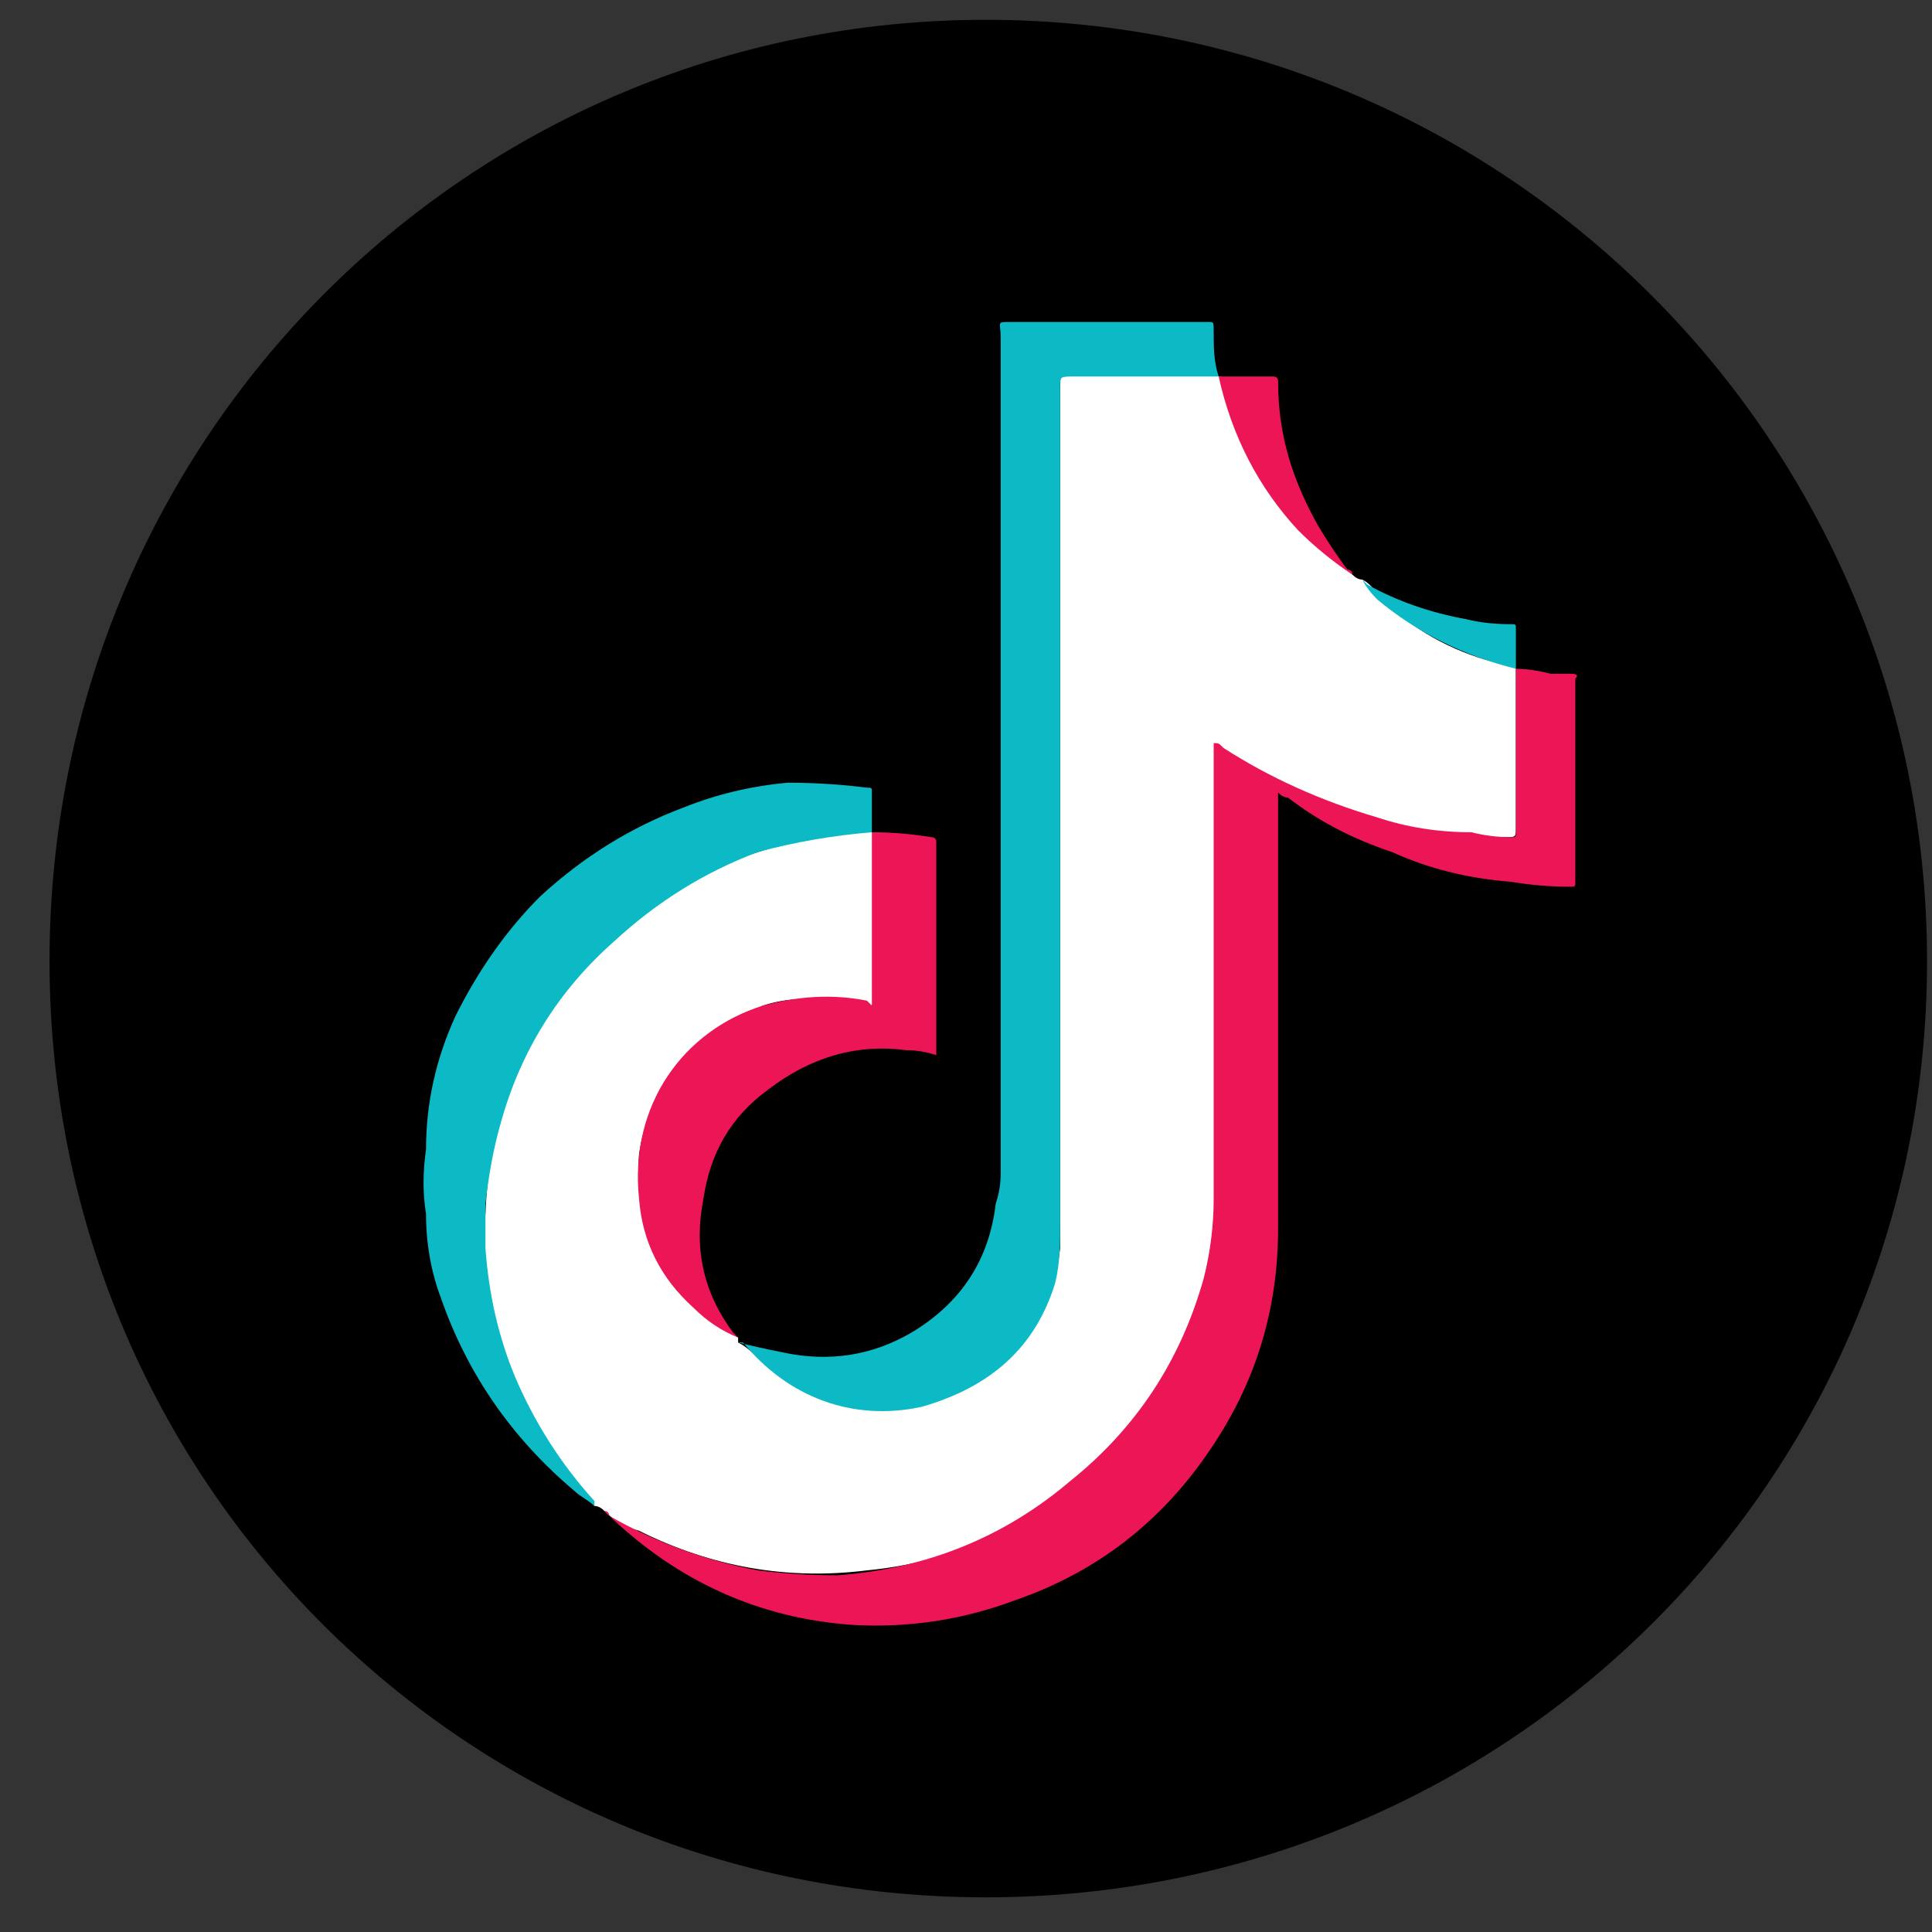 <svg version="1.2" xmlns="http://www.w3.org/2000/svg" viewBox="0 0 39 39" width="39" height="39">
	<rect x="0" y="0" width="39" height="39" fill="#333333" stroke="none"/>
	<title>Demo layout web (fn)-ai</title>
	<style>
		.s0 { fill: #000000 } 
		.s1 { fill: #ffffff } 
		.s2 { fill: #ec1555 } 
		.s3 { fill: #0cbac6 } 
	</style>
	<g id="Layer 1">
		<g id="&lt;Group&gt;">
			<g id="&lt;Group&gt;">
				<g id="&lt;Group&gt;">
					<g id="&lt;Group&gt;">
						<g id="&lt;Group&gt;">
							<g id="&lt;Group&gt;">
								<path id="&lt;Path&gt;" class="s0" d="m38.9 19.4c0 10.5-8.5 18.9-19 18.9-10.5 0-18.9-8.4-18.9-18.9 0-10.5 8.4-19 18.9-19 10.5 0 19 8.5 19 19z"/>
								<g id="&lt;Group&gt;">
									<g id="&lt;Group&gt;">
										<path id="&lt;Path&gt;" class="s1" d="m14.9 27q0 0 0 0.1c0.2 0.1 0.4 0.3 0.6 0.5q0.9 0.7 2.1 0.8c1.9 0.1 3.6-1.3 3.8-3.2q0-0.1 0-0.3 0-8.5 0-17c0-0.4 0-0.4 0.4-0.4q1.3 0 2.6 0c0 0 0.1 0 0.2 0.1q0 0 0 0 0.1 0 0.1 0.1 0.5 2.3 2.4 3.7 0.1 0.1 0.2 0.2 0.1 0.1 0.2 0.1c0.2 0.1 0.3 0.3 0.5 0.5q1 0.9 2.3 1.2c0.1 0 0.2 0 0.3 0.1q0 0 0 0c0 0 0 0.1 0 0.2q0 1.5 0 3c0 0.2 0 0.2-0.2 0.2q-1.1 0-2.2-0.2-1.8-0.5-3.4-1.5c-0.1 0-0.1-0.1-0.2-0.1 0 0 0 0.1 0 0.2q0 4.2 0 8.4c0 2-0.6 3.8-1.9 5.3q-2.1 2.4-5.2 2.7-2.4 0.3-4.6-0.8-0.4-0.1-0.7-0.4-0.1-0.1-0.2-0.1c-0.5-0.5-0.8-1-1.1-1.5q-0.8-1.3-1-2.8-0.2-0.8-0.1-1.6 0.1-2.7 1.8-4.8 1.5-1.8 3.7-2.5 0.9-0.3 1.8-0.4 0.2 0 0.4 0 0.1 0 0.1 0 0 0 0 0 0.1 0.1 0.1 0.2 0 1.5 0 3.1 0 0 0 0.1 0 0.1-0.2 0.1-0.4-0.1-0.8-0.1-0.7-0.1-1.3 0.1c-1.4 0.6-2.3 1.6-2.5 3-0.1 1.5 0.4 2.6 1.7 3.5q0.1 0.1 0.3 0.2z"/>
										<path id="&lt;Path&gt;" class="s2" d="m12.2 30.5c0.1 0 0.1 0.1 0.1 0.1q1.4 0.8 3 1.1 0.8 0.1 1.6 0.1 2.7-0.2 4.7-1.9 2-1.6 2.7-4.1 0.2-0.8 0.2-1.6 0-0.5 0-1 0-4 0-8 0-0.1 0-0.2c0.1 0 0.1 0 0.2 0.1q1.4 0.9 3.1 1.4 0.9 0.3 1.9 0.3 0.4 0.1 0.8 0.1c0.1 0 0.1 0 0.1-0.1q0-0.2 0-0.4 0-1.4 0-2.7 0-0.1 0-0.2 0.3 0 0.7 0.1 0.2 0 0.4 0 0.2 0 0.1 0.1 0 0.1 0 0.1 0 2 0 3.9 0 0.1 0 0.1c0 0.1 0 0.1-0.1 0.1q-0.6 0-1.2-0.1-1.3-0.1-2.4-0.6-1.2-0.4-2.1-1.1-0.1 0-0.2-0.1 0 0.1 0 0.2 0 4.3 0 8.6 0 2.3-1.2 4.2-1.5 2.4-4.1 3.3-1.6 0.6-3.3 0.5-2.8-0.2-4.9-2.2 0 0-0.1-0.1z"/>
										<path id="&lt;Path&gt;" class="s3" d="m24.6 7.6q-0.1 0-0.2 0-1.4 0-2.7 0c-0.3 0-0.3 0-0.3 0.2q0 8.4 0 16.9c0 0.4 0 0.8-0.1 1.2-0.4 1.3-1.3 2.1-2.7 2.5-1.4 0.3-2.7-0.2-3.6-1.3q-0.1 0-0.1 0 0.4 0.1 0.9 0.2 1.4 0.3 2.6-0.4 1.5-0.9 1.7-2.6 0.1-0.3 0.1-0.6 0-8.5 0-16.9c0-0.3-0.1-0.3 0.2-0.3q2 0 3.9 0 0.1 0 0.1 0c0.1 0 0.1 0 0.1 0.2 0 0.3 0 0.6 0.1 0.9z"/>
										<path id="&lt;Path&gt;" class="s3" d="m17.6 16.8q-1.2 0.1-2.3 0.4-1.6 0.6-2.9 1.8-1.7 1.5-2.3 3.7-0.2 0.7-0.3 1.6 0 0.4 0 0.9 0.1 1.4 0.6 2.6 0.6 1.4 1.6 2.5 0 0 0 0.1c-0.1-0.1-0.3-0.2-0.4-0.3q-1.9-1.6-2.7-3.9-0.3-0.8-0.3-1.7-0.1-0.6 0-1.3 0-1.4 0.6-2.7 0.7-1.4 1.7-2.4 1.3-1.2 2.9-1.8 1-0.4 2.1-0.5 0.8 0 1.6 0.1c0.1 0 0.1 0 0.1 0.1q0 0.4 0 0.8z"/>
										<path id="&lt;Path&gt;" class="s2" d="m14.9 27q-0.5-0.2-0.9-0.6-1-0.9-1.1-2.2c-0.2-1.9 0.9-3.4 2.5-3.9q1.1-0.3 2.1-0.1 0.1 0.1 0.1 0.1 0-0.1 0-0.2 0-1.5 0-3.1 0-0.1 0-0.2 0.6 0 1.2 0.1 0.1 0 0.1 0.1 0 0 0 0.1 0 2 0 4.1 0 0 0 0.1-0.3-0.1-0.6-0.1-1.5-0.2-2.8 0.8-1.1 0.8-1.3 2.2-0.3 1.5 0.6 2.7 0 0 0.1 0.1z"/>
										<path id="&lt;Path&gt;" class="s2" d="m27.3 11.6q-0.6-0.4-1.1-0.9-1.2-1.3-1.6-3.1 0 0 0 0c0.4 0 0.8 0 1.1 0q0.1 0 0.1 0.1 0 0 0 0c0 1.1 0.3 2 0.8 2.9q0.3 0.5 0.6 0.9 0.1 0 0.1 0.1z"/>
										<path id="&lt;Path&gt;" class="s3" d="m30.6 13.5q-1.6-0.4-2.8-1.4-0.2-0.2-0.3-0.4 0 0 0.1 0.1 0.9 0.5 2 0.7 0.4 0.1 0.9 0.1c0.1 0 0.1 0 0.1 0.1q0 0.4 0 0.8z"/>
									</g>
								</g>
							</g>
						</g>
					</g>
				</g>
			</g>
		</g>
	</g>
</svg>
